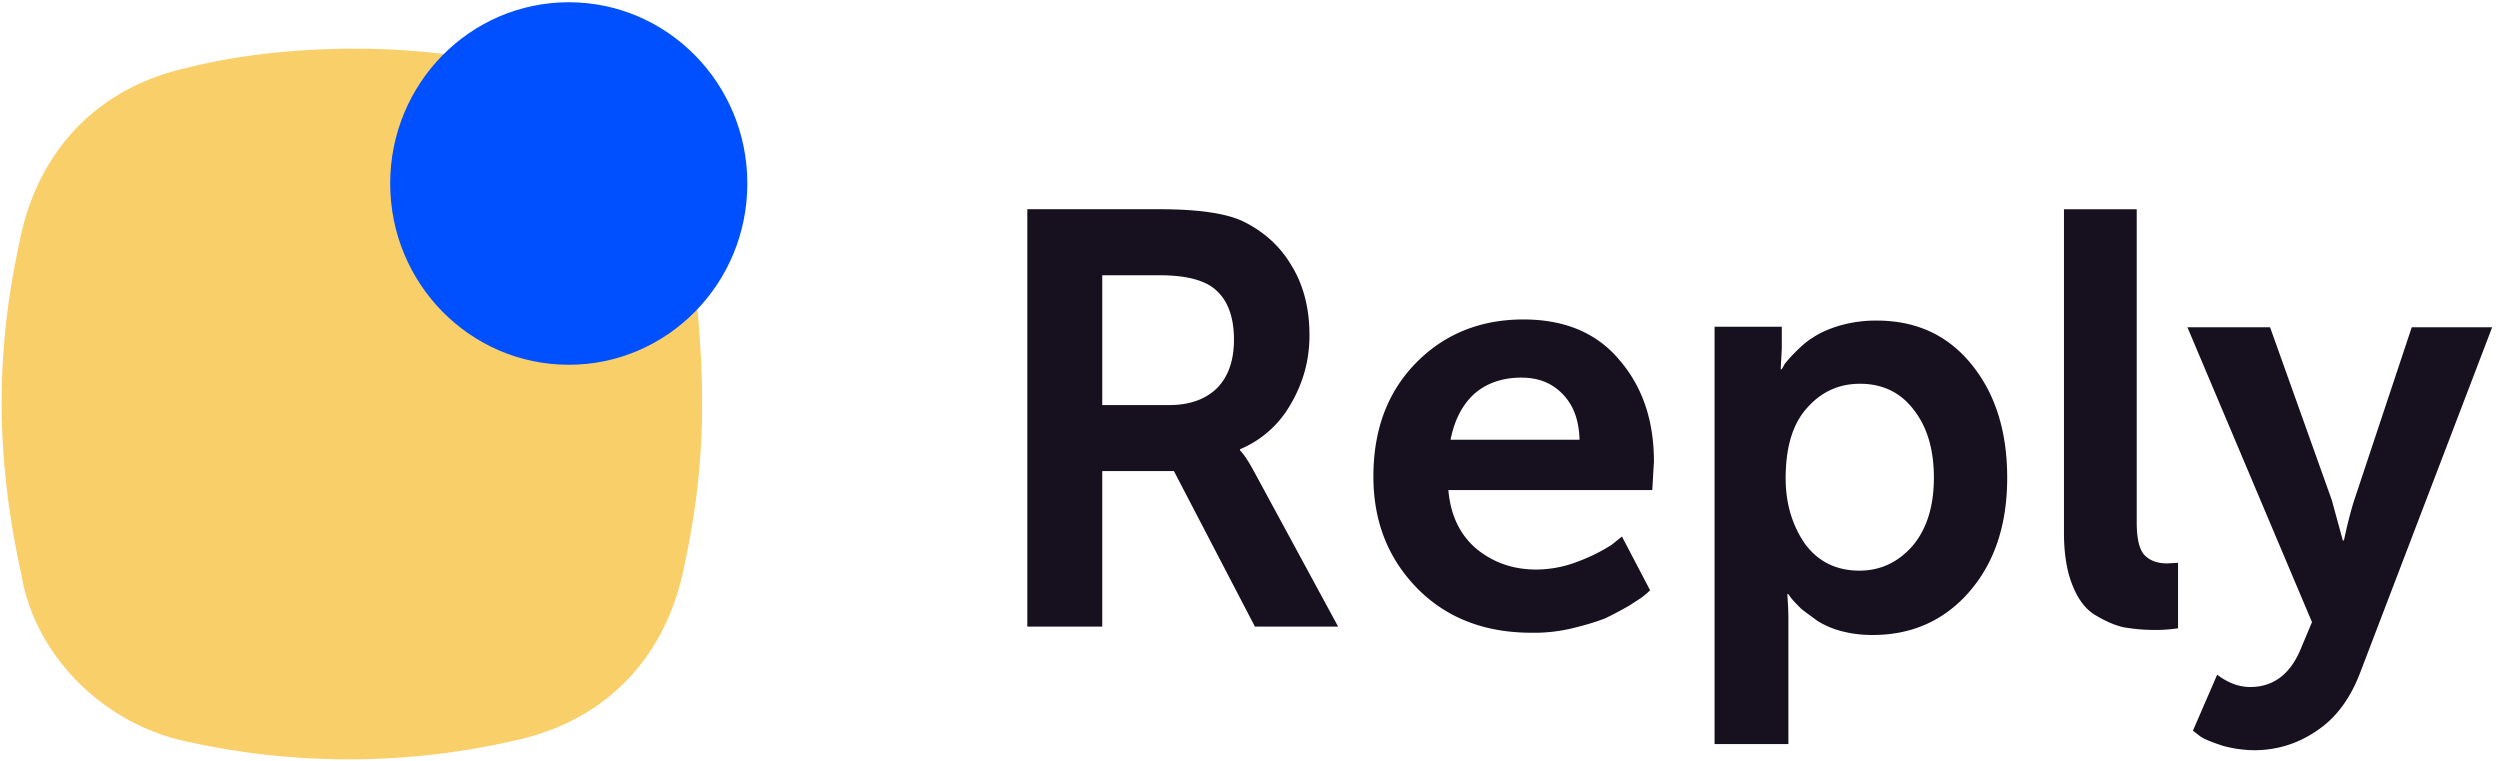 <svg xmlns="http://www.w3.org/2000/svg" width="92" height="28" fill="none"><g clip-path="url(#a)"><path fill="#F5AF06" d="M25.838 14.865c0 2.182-.243 4.117-.73 6.3-.73 3.15-2.88 5.332-6.023 6.053a27.333 27.333 0 0 1-12.514 0c-2.88-.72-5.293-3.15-5.78-6.053-.487-2.183-.73-4.365-.73-6.3 0-2.183.243-4.118.73-6.3.73-3.15 2.88-5.333 6.024-6.053 1.926-.494 4.096-.72 6.266-.72s4.097.246 6.268.72c3.123.72 5.293 2.903 6.023 6.053.223 1.935.466 4.117.466 6.3Z" opacity=".6"/><path fill="#0050FF" d="M20.93 13.424c3.63 0 6.572-2.987 6.572-6.67 0-3.685-2.942-6.671-6.571-6.671-3.63 0-6.572 2.986-6.572 6.67 0 3.684 2.942 6.67 6.572 6.67Z"/><path fill="#17111F" d="M37.805 23.059V7.699h4.867c1.4.001 2.414.145 3.043.433.77.37 1.379.906 1.804 1.627.447.72.67 1.585.67 2.573 0 .947-.244 1.791-.71 2.574a3.843 3.843 0 0 1-1.846 1.626v.041c.142.145.305.392.507.762l3.103 5.724h-3.062L43.2 17.335h-2.637v5.724h-2.758Zm2.758-8.153h2.474c.73 0 1.319-.206 1.745-.618.425-.432.628-1.03.628-1.791 0-.782-.203-1.38-.608-1.77-.406-.412-1.136-.598-2.15-.598h-2.089v4.777Zm9.978 2.635c0-1.709.508-3.088 1.542-4.159 1.034-1.07 2.373-1.626 3.975-1.626 1.521 0 2.697.494 3.529 1.482.852.988 1.278 2.224 1.278 3.747l-.061 1.05H53.3c.08.927.426 1.647 1.034 2.162.629.515 1.359.762 2.21.762a4.3 4.3 0 0 0 1.562-.309 6.516 6.516 0 0 0 1.197-.597l.385-.309 1.035 1.977c-.04.04-.102.102-.183.164-.08.083-.284.206-.568.391a12.3 12.3 0 0 1-.892.474c-.304.123-.71.247-1.217.37a5.992 5.992 0 0 1-1.5.165c-1.745 0-3.165-.556-4.24-1.667-1.054-1.092-1.582-2.45-1.582-4.077Zm2.84-1.359h4.746c-.02-.72-.223-1.276-.629-1.688-.406-.412-.892-.597-1.521-.597-.69 0-1.278.206-1.724.597-.446.412-.73.968-.872 1.688Zm9.715 11.2V12.023h2.474v.803l-.04.762h.04c.02-.041.06-.103.101-.185.061-.083.183-.227.386-.433.203-.205.426-.411.669-.555.243-.165.568-.31.974-.433a4.823 4.823 0 0 1 1.358-.185c1.46 0 2.617.535 3.489 1.606.872 1.07 1.318 2.45 1.318 4.18 0 1.729-.466 3.129-1.4 4.2-.912 1.05-2.109 1.585-3.549 1.585-.405 0-.77-.042-1.156-.144a3.197 3.197 0 0 1-.872-.371c-.223-.165-.426-.309-.608-.453-.162-.165-.284-.288-.365-.391l-.102-.144h-.04c.02.267.04.576.04.947v4.57h-2.717Zm2.616-9.78c0 .927.243 1.73.71 2.41.487.659 1.156.988 2.008.988.77 0 1.42-.309 1.947-.906.527-.618.79-1.462.79-2.512 0-1.03-.243-1.873-.75-2.512-.487-.638-1.156-.947-1.967-.947-.77 0-1.42.289-1.947.886-.527.576-.791 1.441-.791 2.594Zm10.242 2.018V7.7h2.677v11.509c0 .576.081.967.264 1.194.183.206.466.33.852.33l.405-.021v2.409a5.525 5.525 0 0 1-.852.061 6.6 6.6 0 0 1-1.176-.103c-.345-.082-.69-.247-1.034-.453-.365-.226-.629-.597-.832-1.111-.203-.515-.304-1.153-.304-1.895Zm4.746 7.268.892-2.059c.406.31.812.453 1.217.453.852 0 1.48-.473 1.866-1.42l.406-.968-4.584-10.85h3.042l2.272 6.362.405 1.482h.041c.122-.576.243-1.05.365-1.441l2.13-6.403h2.96l-4.847 12.682c-.364.968-.892 1.689-1.602 2.162-.69.474-1.46.72-2.312.72a4.48 4.48 0 0 1-1.156-.164c-.365-.123-.649-.226-.831-.35l-.264-.206Z"/></g><defs><clipPath id="a"><path fill="#fff" d="M0 0h91.875v28H0z"/></clipPath></defs></svg>